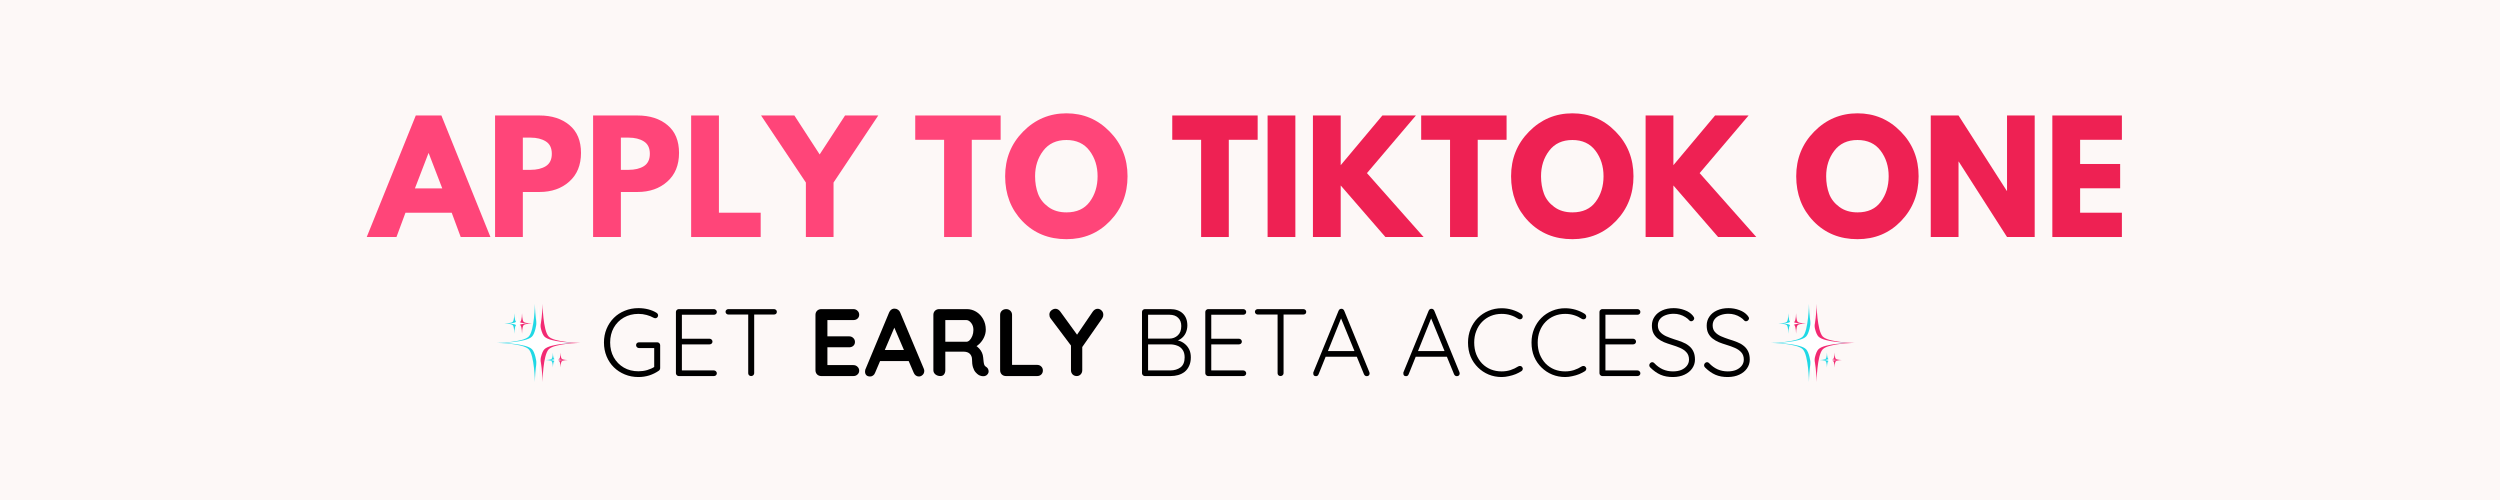 <svg xmlns="http://www.w3.org/2000/svg" xmlns:xlink="http://www.w3.org/1999/xlink" width="480" zoomAndPan="magnify" viewBox="0 0 360 72" height="96" preserveAspectRatio="xMidYMid meet" version="1.0"><defs><g/><clipPath id="3235c0e3bb"><path d="M 72 43.754 L 83.574 43.754 L 83.574 55.004 L 72 55.004 Z M 72 43.754 " clip-rule="nonzero"/></clipPath><clipPath id="48585e969b"><path d="M 71.574 43.754 L 83 43.754 L 83 55.004 L 71.574 55.004 Z M 71.574 43.754 " clip-rule="nonzero"/></clipPath><clipPath id="959c501589"><path d="M 72 43.754 L 83 43.754 L 83 55.004 L 72 55.004 Z M 72 43.754 " clip-rule="nonzero"/></clipPath><clipPath id="4b140c9763"><path d="M 256 43.754 L 267.039 43.754 L 267.039 55.004 L 256 55.004 Z M 256 43.754 " clip-rule="nonzero"/></clipPath><clipPath id="283b36be4f"><path d="M 255.039 43.754 L 266 43.754 L 266 55.004 L 255.039 55.004 Z M 255.039 43.754 " clip-rule="nonzero"/></clipPath><clipPath id="5bde054ee3"><path d="M 255.039 43.754 L 267 43.754 L 267 55.004 L 255.039 55.004 Z M 255.039 43.754 " clip-rule="nonzero"/></clipPath></defs><rect x="-36" width="432" fill="#ffffff" y="-7.2" height="86.4" fill-opacity="1"/><rect x="-36" width="432" fill="#fdf8f7" y="-7.2" height="86.4" fill-opacity="1"/><g clip-path="url(#3235c0e3bb)"><path fill="#f22a72" d="M 78.125 43.754 C 78.125 43.754 78.066 47.605 77.238 48.461 C 76.41 49.32 72.68 49.379 72.68 49.379 C 72.68 49.379 76.41 49.438 77.238 50.297 C 78.066 51.152 78.125 55.004 78.125 55.004 C 78.125 55.004 78.184 51.152 79.016 50.297 C 79.844 49.438 83.57 49.379 83.57 49.379 C 83.57 49.379 79.844 49.32 79.016 48.461 C 78.184 47.605 78.125 43.754 78.125 43.754 Z M 78.125 43.754 " fill-opacity="1" fill-rule="nonzero"/></g><path fill="#f22a72" d="M 75.172 45.109 C 75.172 45.109 75.156 46.117 74.938 46.34 C 74.719 46.566 73.742 46.582 73.742 46.582 C 73.742 46.582 74.719 46.598 74.938 46.824 C 75.156 47.047 75.172 48.055 75.172 48.055 C 75.172 48.055 75.184 47.047 75.402 46.824 C 75.621 46.598 76.598 46.582 76.598 46.582 C 76.598 46.582 75.621 46.566 75.402 46.34 C 75.184 46.117 75.172 45.109 75.172 45.109 Z M 75.172 45.109 " fill-opacity="1" fill-rule="nonzero"/><path fill="#f22a72" d="M 80.719 50.777 C 80.719 50.777 80.703 51.5 80.543 51.664 C 80.383 51.832 79.684 51.848 79.684 51.848 C 79.684 51.848 80.383 51.859 80.543 52.027 C 80.703 52.191 80.719 52.914 80.719 52.914 C 80.719 52.914 80.734 52.191 80.895 52.027 C 81.055 51.859 81.75 51.848 81.75 51.848 C 81.75 51.848 81.055 51.832 80.895 51.664 C 80.734 51.516 80.719 50.777 80.719 50.777 Z M 80.719 50.777 " fill-opacity="1" fill-rule="nonzero"/><g clip-path="url(#48585e969b)"><path fill="#20d8e5" d="M 77.023 43.754 C 77.023 43.754 76.965 47.605 76.137 48.461 C 75.309 49.32 71.578 49.379 71.578 49.379 C 71.578 49.379 75.309 49.438 76.137 50.297 C 76.965 51.152 77.023 55.004 77.023 55.004 C 77.023 55.004 77.082 51.152 77.914 50.297 C 78.742 49.438 82.469 49.379 82.469 49.379 C 82.469 49.379 78.742 49.32 77.914 48.461 C 77.082 47.605 77.023 43.754 77.023 43.754 Z M 77.023 43.754 " fill-opacity="1" fill-rule="nonzero"/></g><path fill="#20d8e5" d="M 74.07 45.109 C 74.07 45.109 74.055 46.117 73.836 46.34 C 73.617 46.566 72.641 46.582 72.641 46.582 C 72.641 46.582 73.617 46.598 73.836 46.824 C 74.055 47.047 74.07 48.055 74.07 48.055 C 74.07 48.055 74.082 47.047 74.301 46.824 C 74.52 46.598 75.496 46.582 75.496 46.582 C 75.496 46.582 74.52 46.566 74.301 46.34 C 74.082 46.117 74.07 45.109 74.07 45.109 Z M 74.07 45.109 " fill-opacity="1" fill-rule="nonzero"/><path fill="#20d8e5" d="M 79.617 50.777 C 79.617 50.777 79.602 51.5 79.441 51.664 C 79.281 51.832 78.582 51.848 78.582 51.848 C 78.582 51.848 79.281 51.859 79.441 52.027 C 79.602 52.191 79.617 52.914 79.617 52.914 C 79.617 52.914 79.629 52.191 79.789 52.027 C 79.949 51.859 80.648 51.848 80.648 51.848 C 80.648 51.848 79.949 51.832 79.789 51.664 C 79.629 51.516 79.617 50.777 79.617 50.777 Z M 79.617 50.777 " fill-opacity="1" fill-rule="nonzero"/><g clip-path="url(#959c501589)"><path fill="#ffffff" d="M 77.504 43.754 C 77.504 43.754 77.445 47.605 76.613 48.461 C 75.785 49.32 72.059 49.379 72.059 49.379 C 72.059 49.379 75.785 49.438 76.613 50.297 C 77.445 51.152 77.504 55.004 77.504 55.004 C 77.504 55.004 77.562 51.152 78.391 50.297 C 79.223 49.438 82.949 49.379 82.949 49.379 C 82.949 49.379 79.223 49.32 78.391 48.461 C 77.562 47.605 77.504 43.754 77.504 43.754 Z M 77.504 43.754 " fill-opacity="1" fill-rule="nonzero"/></g><path fill="#ffffff" d="M 74.547 45.109 C 74.547 45.109 74.531 46.117 74.316 46.34 C 74.098 46.566 73.121 46.582 73.121 46.582 C 73.121 46.582 74.098 46.598 74.316 46.824 C 74.531 47.047 74.547 48.055 74.547 48.055 C 74.547 48.055 74.562 47.047 74.781 46.824 C 75 46.598 75.973 46.582 75.973 46.582 C 75.973 46.582 75 46.566 74.781 46.34 C 74.562 46.117 74.547 45.109 74.547 45.109 Z M 74.547 45.109 " fill-opacity="1" fill-rule="nonzero"/><path fill="#ffffff" d="M 80.094 50.777 C 80.094 50.777 80.078 51.5 79.918 51.664 C 79.758 51.832 79.062 51.848 79.062 51.848 C 79.062 51.848 79.758 51.859 79.918 52.027 C 80.078 52.191 80.094 52.914 80.094 52.914 C 80.094 52.914 80.109 52.191 80.27 52.027 C 80.43 51.859 81.129 51.848 81.129 51.848 C 81.129 51.848 80.43 51.832 80.27 51.664 C 80.109 51.516 80.094 50.777 80.094 50.777 Z M 80.094 50.777 " fill-opacity="1" fill-rule="nonzero"/><g fill="#ff4579" fill-opacity="1"><g transform="translate(53.404, 34.13)"><g><path d="M 10.156 -17.5 L 17.219 0 L 12.938 0 L 11.641 -3.5 L 4.984 -3.5 L 3.688 0 L -0.594 0 L 6.469 -17.5 Z M 10.281 -7 L 8.328 -12.078 L 8.297 -12.078 L 6.344 -7 Z M 10.281 -7 "/></g></g></g><g fill="#ff4579" fill-opacity="1"><g transform="translate(70.023, 34.13)"><g><path d="M 1.266 -17.5 L 7.656 -17.5 C 9.438 -17.5 10.879 -17.035 11.984 -16.109 C 13.086 -15.191 13.641 -13.859 13.641 -12.109 C 13.641 -10.359 13.078 -8.984 11.953 -7.984 C 10.836 -6.984 9.406 -6.484 7.656 -6.484 L 5.266 -6.484 L 5.266 0 L 1.266 0 Z M 5.266 -9.672 L 6.375 -9.672 C 7.27 -9.672 8.004 -9.848 8.578 -10.203 C 9.148 -10.566 9.438 -11.16 9.438 -11.984 C 9.438 -12.816 9.148 -13.41 8.578 -13.766 C 8.004 -14.129 7.27 -14.312 6.375 -14.312 L 5.266 -14.312 Z M 5.266 -9.672 "/></g></g></g><g fill="#ff4579" fill-opacity="1"><g transform="translate(84.14, 34.13)"><g><path d="M 1.266 -17.5 L 7.656 -17.5 C 9.438 -17.5 10.879 -17.035 11.984 -16.109 C 13.086 -15.191 13.641 -13.859 13.641 -12.109 C 13.641 -10.359 13.078 -8.984 11.953 -7.984 C 10.836 -6.984 9.406 -6.484 7.656 -6.484 L 5.266 -6.484 L 5.266 0 L 1.266 0 Z M 5.266 -9.672 L 6.375 -9.672 C 7.27 -9.672 8.004 -9.848 8.578 -10.203 C 9.148 -10.566 9.438 -11.16 9.438 -11.984 C 9.438 -12.816 9.148 -13.41 8.578 -13.766 C 8.004 -14.129 7.27 -14.312 6.375 -14.312 L 5.266 -14.312 Z M 5.266 -9.672 "/></g></g></g><g fill="#ff4579" fill-opacity="1"><g transform="translate(98.258, 34.13)"><g><path d="M 5.266 -17.5 L 5.266 -3.5 L 11.281 -3.5 L 11.281 0 L 1.266 0 L 1.266 -17.5 Z M 5.266 -17.5 "/></g></g></g><g fill="#ff4579" fill-opacity="1"><g transform="translate(110.234, 34.13)"><g><path d="M -0.641 -17.5 L 4.156 -17.5 L 7.797 -11.891 L 11.453 -17.5 L 16.234 -17.5 L 9.797 -7.844 L 9.797 0 L 5.812 0 L 5.812 -7.844 Z M -0.641 -17.5 "/></g></g></g><g fill="#ff4579" fill-opacity="1"><g transform="translate(125.836, 34.13)"><g/></g></g><g fill="#ff4579" fill-opacity="1"><g transform="translate(131.623, 34.13)"><g><path d="M 0.172 -14 L 0.172 -17.5 L 12.469 -17.5 L 12.469 -14 L 8.312 -14 L 8.312 0 L 4.328 0 L 4.328 -14 Z M 0.172 -14 "/></g></g></g><g fill="#ff4579" fill-opacity="1"><g transform="translate(144.256, 34.13)"><g><path d="M 0.484 -8.75 C 0.484 -11.281 1.344 -13.422 3.062 -15.172 C 4.789 -16.93 6.875 -17.812 9.312 -17.812 C 11.75 -17.812 13.82 -16.938 15.531 -15.188 C 17.25 -13.445 18.109 -11.301 18.109 -8.75 C 18.109 -6.195 17.266 -4.047 15.578 -2.297 C 13.898 -0.555 11.812 0.312 9.312 0.312 C 6.75 0.312 4.633 -0.551 2.969 -2.281 C 1.312 -4.008 0.484 -6.164 0.484 -8.75 Z M 4.797 -8.75 C 4.797 -7.832 4.938 -6.992 5.219 -6.234 C 5.5 -5.484 5.992 -4.848 6.703 -4.328 C 7.41 -3.805 8.281 -3.547 9.312 -3.547 C 10.789 -3.547 11.906 -4.051 12.656 -5.062 C 13.414 -6.082 13.797 -7.312 13.797 -8.75 C 13.797 -10.176 13.41 -11.398 12.641 -12.422 C 11.867 -13.453 10.758 -13.969 9.312 -13.969 C 7.863 -13.969 6.75 -13.453 5.969 -12.422 C 5.188 -11.398 4.797 -10.176 4.797 -8.75 Z M 4.797 -8.75 "/></g></g></g><g fill="#ff4579" fill-opacity="1"><g transform="translate(162.846, 34.13)"><g/></g></g><g fill="#ee2153" fill-opacity="1"><g transform="translate(168.634, 34.13)"><g><path d="M 0.172 -14 L 0.172 -17.5 L 12.469 -17.5 L 12.469 -14 L 8.312 -14 L 8.312 0 L 4.328 0 L 4.328 -14 Z M 0.172 -14 "/></g></g></g><g fill="#ee2153" fill-opacity="1"><g transform="translate(181.267, 34.13)"><g><path d="M 5.266 -17.5 L 5.266 0 L 1.266 0 L 1.266 -17.5 Z M 5.266 -17.5 "/></g></g></g><g fill="#ee2153" fill-opacity="1"><g transform="translate(187.796, 34.13)"><g><path d="M 17.203 0 L 11.703 0 L 5.266 -7.422 L 5.266 0 L 1.266 0 L 1.266 -17.5 L 5.266 -17.5 L 5.266 -10.344 L 11.266 -17.5 L 16.094 -17.5 L 9.047 -9.203 Z M 17.203 0 "/></g></g></g><g fill="#ee2153" fill-opacity="1"><g transform="translate(204.478, 34.13)"><g><path d="M 0.172 -14 L 0.172 -17.5 L 12.469 -17.5 L 12.469 -14 L 8.312 -14 L 8.312 0 L 4.328 0 L 4.328 -14 Z M 0.172 -14 "/></g></g></g><g fill="#ee2153" fill-opacity="1"><g transform="translate(217.112, 34.13)"><g><path d="M 0.484 -8.75 C 0.484 -11.281 1.344 -13.422 3.062 -15.172 C 4.789 -16.93 6.875 -17.812 9.312 -17.812 C 11.75 -17.812 13.82 -16.938 15.531 -15.188 C 17.25 -13.445 18.109 -11.301 18.109 -8.75 C 18.109 -6.195 17.266 -4.047 15.578 -2.297 C 13.898 -0.555 11.812 0.312 9.312 0.312 C 6.75 0.312 4.633 -0.551 2.969 -2.281 C 1.312 -4.008 0.484 -6.164 0.484 -8.75 Z M 4.797 -8.75 C 4.797 -7.832 4.938 -6.992 5.219 -6.234 C 5.5 -5.484 5.992 -4.848 6.703 -4.328 C 7.41 -3.805 8.281 -3.547 9.312 -3.547 C 10.789 -3.547 11.906 -4.051 12.656 -5.062 C 13.414 -6.082 13.797 -7.312 13.797 -8.75 C 13.797 -10.176 13.41 -11.398 12.641 -12.422 C 11.867 -13.453 10.758 -13.969 9.312 -13.969 C 7.863 -13.969 6.75 -13.453 5.969 -12.422 C 5.188 -11.398 4.797 -10.176 4.797 -8.75 Z M 4.797 -8.75 "/></g></g></g><g fill="#ee2153" fill-opacity="1"><g transform="translate(235.702, 34.13)"><g><path d="M 17.203 0 L 11.703 0 L 5.266 -7.422 L 5.266 0 L 1.266 0 L 1.266 -17.5 L 5.266 -17.5 L 5.266 -10.344 L 11.266 -17.5 L 16.094 -17.5 L 9.047 -9.203 Z M 17.203 0 "/></g></g></g><g fill="#ee2153" fill-opacity="1"><g transform="translate(252.385, 34.13)"><g/></g></g><g fill="#ee2153" fill-opacity="1"><g transform="translate(258.171, 34.13)"><g><path d="M 0.484 -8.75 C 0.484 -11.281 1.344 -13.422 3.062 -15.172 C 4.789 -16.93 6.875 -17.812 9.312 -17.812 C 11.75 -17.812 13.82 -16.938 15.531 -15.188 C 17.25 -13.445 18.109 -11.301 18.109 -8.75 C 18.109 -6.195 17.266 -4.047 15.578 -2.297 C 13.898 -0.555 11.812 0.312 9.312 0.312 C 6.75 0.312 4.633 -0.551 2.969 -2.281 C 1.312 -4.008 0.484 -6.164 0.484 -8.75 Z M 4.797 -8.75 C 4.797 -7.832 4.938 -6.992 5.219 -6.234 C 5.5 -5.484 5.992 -4.848 6.703 -4.328 C 7.41 -3.805 8.281 -3.547 9.312 -3.547 C 10.789 -3.547 11.906 -4.051 12.656 -5.062 C 13.414 -6.082 13.797 -7.312 13.797 -8.75 C 13.797 -10.176 13.41 -11.398 12.641 -12.422 C 11.867 -13.453 10.758 -13.969 9.312 -13.969 C 7.863 -13.969 6.75 -13.453 5.969 -12.422 C 5.188 -11.398 4.797 -10.176 4.797 -8.75 Z M 4.797 -8.75 "/></g></g></g><g fill="#ee2153" fill-opacity="1"><g transform="translate(276.762, 34.13)"><g><path d="M 5.266 -10.859 L 5.266 0 L 1.266 0 L 1.266 -17.5 L 5.266 -17.5 L 12.219 -6.641 L 12.25 -6.641 L 12.25 -17.5 L 16.234 -17.5 L 16.234 0 L 12.25 0 L 5.297 -10.859 Z M 5.266 -10.859 "/></g></g></g><g fill="#ee2153" fill-opacity="1"><g transform="translate(294.271, 34.13)"><g><path d="M 11.281 -17.5 L 11.281 -14 L 5.266 -14 L 5.266 -10.516 L 11.031 -10.516 L 11.031 -7.016 L 5.266 -7.016 L 5.266 -3.5 L 11.281 -3.5 L 11.281 0 L 1.266 0 L 1.266 -17.5 Z M 11.281 -17.5 "/></g></g></g><g fill="#000000" fill-opacity="1"><g transform="translate(86.314, 54.152)"><g><path d="M 5.625 0.141 C 4.914 0.141 4.258 0.016 3.656 -0.234 C 3.051 -0.484 2.523 -0.828 2.078 -1.266 C 1.629 -1.711 1.281 -2.238 1.031 -2.844 C 0.781 -3.457 0.656 -4.117 0.656 -4.828 C 0.656 -5.535 0.781 -6.191 1.031 -6.797 C 1.281 -7.398 1.629 -7.926 2.078 -8.375 C 2.523 -8.82 3.051 -9.164 3.656 -9.406 C 4.258 -9.656 4.914 -9.781 5.625 -9.781 C 6.113 -9.781 6.582 -9.723 7.031 -9.609 C 7.488 -9.492 7.895 -9.32 8.25 -9.094 C 8.312 -9.051 8.359 -9 8.391 -8.938 C 8.43 -8.875 8.453 -8.812 8.453 -8.75 C 8.453 -8.625 8.41 -8.52 8.328 -8.438 C 8.242 -8.363 8.156 -8.328 8.062 -8.328 C 8.02 -8.328 7.977 -8.332 7.938 -8.344 C 7.895 -8.352 7.852 -8.367 7.812 -8.391 C 7.5 -8.566 7.16 -8.703 6.797 -8.797 C 6.43 -8.898 6.039 -8.953 5.625 -8.953 C 4.832 -8.953 4.129 -8.773 3.516 -8.422 C 2.898 -8.066 2.414 -7.578 2.062 -6.953 C 1.719 -6.328 1.547 -5.617 1.547 -4.828 C 1.547 -4.035 1.719 -3.328 2.062 -2.703 C 2.414 -2.078 2.898 -1.582 3.516 -1.219 C 4.129 -0.863 4.832 -0.688 5.625 -0.688 C 6.039 -0.688 6.457 -0.742 6.875 -0.859 C 7.289 -0.984 7.648 -1.145 7.953 -1.344 L 7.891 -1.062 L 7.891 -4.234 L 8.094 -4.031 L 5.703 -4.031 C 5.586 -4.031 5.488 -4.07 5.406 -4.156 C 5.32 -4.238 5.281 -4.336 5.281 -4.453 C 5.281 -4.578 5.32 -4.676 5.406 -4.75 C 5.488 -4.82 5.586 -4.859 5.703 -4.859 L 8.344 -4.859 C 8.457 -4.859 8.551 -4.816 8.625 -4.734 C 8.707 -4.66 8.75 -4.566 8.75 -4.453 L 8.75 -1.125 C 8.75 -1.051 8.727 -0.984 8.688 -0.922 C 8.656 -0.859 8.609 -0.805 8.547 -0.766 C 8.141 -0.484 7.688 -0.258 7.188 -0.094 C 6.688 0.062 6.164 0.141 5.625 0.141 Z M 5.625 0.141 "/></g></g></g><g fill="#000000" fill-opacity="1"><g transform="translate(96.036, 54.152)"><g><path d="M 1.703 -9.641 L 6.766 -9.641 C 6.879 -9.641 6.977 -9.598 7.062 -9.516 C 7.145 -9.441 7.188 -9.348 7.188 -9.234 C 7.188 -9.109 7.145 -9.008 7.062 -8.938 C 6.977 -8.863 6.879 -8.828 6.766 -8.828 L 2.031 -8.828 L 2.156 -9.062 L 2.156 -5.203 L 2.016 -5.375 L 6.141 -5.375 C 6.254 -5.375 6.352 -5.332 6.438 -5.25 C 6.52 -5.164 6.562 -5.07 6.562 -4.969 C 6.562 -4.844 6.52 -4.742 6.438 -4.672 C 6.352 -4.598 6.254 -4.562 6.141 -4.562 L 2.047 -4.562 L 2.156 -4.703 L 2.156 -0.734 L 2.094 -0.812 L 6.766 -0.812 C 6.879 -0.812 6.977 -0.77 7.062 -0.688 C 7.145 -0.602 7.188 -0.508 7.188 -0.406 C 7.188 -0.281 7.145 -0.18 7.062 -0.109 C 6.977 -0.035 6.879 0 6.766 0 L 1.703 0 C 1.598 0 1.504 -0.039 1.422 -0.125 C 1.336 -0.207 1.297 -0.301 1.297 -0.406 L 1.297 -9.234 C 1.297 -9.348 1.336 -9.441 1.422 -9.516 C 1.504 -9.598 1.598 -9.641 1.703 -9.641 Z M 1.703 -9.641 "/></g></g></g><g fill="#000000" fill-opacity="1"><g transform="translate(104.009, 54.152)"><g><path d="M 4.156 0 C 4.031 0 3.926 -0.039 3.844 -0.125 C 3.77 -0.207 3.734 -0.301 3.734 -0.406 L 3.734 -9.188 L 4.594 -9.188 L 4.594 -0.406 C 4.594 -0.301 4.551 -0.207 4.469 -0.125 C 4.383 -0.039 4.281 0 4.156 0 Z M 0.875 -8.859 C 0.77 -8.859 0.676 -8.895 0.594 -8.969 C 0.508 -9.039 0.469 -9.141 0.469 -9.266 C 0.469 -9.367 0.508 -9.457 0.594 -9.531 C 0.676 -9.602 0.77 -9.641 0.875 -9.641 L 7.438 -9.641 C 7.551 -9.641 7.648 -9.602 7.734 -9.531 C 7.816 -9.457 7.859 -9.363 7.859 -9.25 C 7.859 -9.125 7.816 -9.023 7.734 -8.953 C 7.648 -8.891 7.551 -8.859 7.438 -8.859 Z M 0.875 -8.859 "/></g></g></g><g fill="#000000" fill-opacity="1"><g transform="translate(112.477, 54.152)"><g/></g></g><g fill="#000000" fill-opacity="1"><g transform="translate(116.396, 54.152)"><g><path d="M 1.875 -9.641 L 6.484 -9.641 C 6.723 -9.641 6.922 -9.562 7.078 -9.406 C 7.242 -9.258 7.328 -9.066 7.328 -8.828 C 7.328 -8.598 7.242 -8.41 7.078 -8.266 C 6.922 -8.129 6.723 -8.062 6.484 -8.062 L 2.625 -8.062 L 2.75 -8.297 L 2.75 -5.609 L 2.641 -5.719 L 5.875 -5.719 C 6.113 -5.719 6.312 -5.641 6.469 -5.484 C 6.633 -5.336 6.719 -5.145 6.719 -4.906 C 6.719 -4.676 6.633 -4.488 6.469 -4.344 C 6.312 -4.207 6.113 -4.141 5.875 -4.141 L 2.688 -4.141 L 2.75 -4.25 L 2.75 -1.453 L 2.641 -1.578 L 6.484 -1.578 C 6.723 -1.578 6.922 -1.5 7.078 -1.344 C 7.242 -1.188 7.328 -1 7.328 -0.781 C 7.328 -0.551 7.242 -0.363 7.078 -0.219 C 6.922 -0.07 6.723 0 6.484 0 L 1.875 0 C 1.633 0 1.43 -0.078 1.266 -0.234 C 1.109 -0.398 1.031 -0.602 1.031 -0.844 L 1.031 -8.812 C 1.031 -9.051 1.109 -9.25 1.266 -9.406 C 1.43 -9.562 1.633 -9.641 1.875 -9.641 Z M 1.875 -9.641 "/></g></g></g><g fill="#000000" fill-opacity="1"><g transform="translate(124.424, 54.152)"><g><path d="M 4.578 -7.484 L 1.594 -0.484 C 1.531 -0.305 1.43 -0.172 1.297 -0.078 C 1.172 0.016 1.031 0.062 0.875 0.062 C 0.625 0.062 0.438 -0.004 0.312 -0.141 C 0.195 -0.273 0.141 -0.441 0.141 -0.641 C 0.141 -0.723 0.148 -0.812 0.172 -0.906 L 3.609 -9.156 C 3.68 -9.332 3.789 -9.473 3.938 -9.578 C 4.094 -9.68 4.258 -9.723 4.438 -9.703 C 4.602 -9.703 4.754 -9.648 4.891 -9.547 C 5.035 -9.453 5.141 -9.32 5.203 -9.156 L 8.594 -1.078 C 8.645 -0.953 8.672 -0.844 8.672 -0.75 C 8.672 -0.5 8.586 -0.301 8.422 -0.156 C 8.266 -0.008 8.086 0.062 7.891 0.062 C 7.734 0.062 7.586 0.016 7.453 -0.078 C 7.316 -0.18 7.211 -0.32 7.141 -0.5 L 4.172 -7.406 Z M 2.031 -2.156 L 2.781 -3.75 L 6.5 -3.75 L 6.766 -2.156 Z M 2.031 -2.156 "/></g></g></g><g fill="#000000" fill-opacity="1"><g transform="translate(133.375, 54.152)"><g><path d="M 2.031 0 C 1.77 0 1.535 -0.078 1.328 -0.234 C 1.129 -0.398 1.031 -0.602 1.031 -0.844 L 1.031 -8.812 C 1.031 -9.051 1.109 -9.25 1.266 -9.406 C 1.43 -9.562 1.633 -9.641 1.875 -9.641 L 5.844 -9.641 C 6.32 -9.641 6.77 -9.516 7.188 -9.266 C 7.602 -9.016 7.938 -8.664 8.188 -8.219 C 8.445 -7.77 8.578 -7.258 8.578 -6.688 C 8.578 -6.332 8.504 -5.988 8.359 -5.656 C 8.223 -5.332 8.031 -5.035 7.781 -4.766 C 7.539 -4.504 7.27 -4.297 6.969 -4.141 L 6.984 -4.469 C 7.242 -4.332 7.457 -4.164 7.625 -3.969 C 7.801 -3.781 7.938 -3.578 8.031 -3.359 C 8.125 -3.148 8.18 -2.922 8.203 -2.672 C 8.234 -2.441 8.254 -2.238 8.266 -2.062 C 8.285 -1.895 8.316 -1.75 8.359 -1.625 C 8.398 -1.508 8.477 -1.414 8.594 -1.344 C 8.801 -1.227 8.926 -1.055 8.969 -0.828 C 9.02 -0.609 8.969 -0.41 8.812 -0.234 C 8.719 -0.117 8.594 -0.039 8.438 0 C 8.281 0.031 8.125 0.031 7.969 0 C 7.812 -0.039 7.68 -0.086 7.578 -0.141 C 7.422 -0.234 7.266 -0.367 7.109 -0.547 C 6.953 -0.723 6.828 -0.961 6.734 -1.266 C 6.641 -1.566 6.594 -1.957 6.594 -2.438 C 6.594 -2.594 6.562 -2.738 6.5 -2.875 C 6.445 -3.008 6.367 -3.125 6.266 -3.219 C 6.172 -3.312 6.047 -3.383 5.891 -3.438 C 5.734 -3.488 5.547 -3.516 5.328 -3.516 L 2.547 -3.516 L 2.75 -3.828 L 2.75 -0.844 C 2.75 -0.602 2.688 -0.398 2.562 -0.234 C 2.438 -0.078 2.258 0 2.031 0 Z M 2.562 -4.938 L 5.781 -4.938 C 5.938 -4.938 6.094 -5.008 6.25 -5.156 C 6.406 -5.312 6.535 -5.52 6.641 -5.781 C 6.742 -6.039 6.797 -6.328 6.797 -6.641 C 6.797 -7.047 6.688 -7.383 6.469 -7.656 C 6.25 -7.926 6.02 -8.062 5.781 -8.062 L 2.594 -8.062 L 2.75 -8.5 L 2.75 -4.609 Z M 2.562 -4.938 "/></g></g></g><g fill="#000000" fill-opacity="1"><g transform="translate(142.986, 54.152)"><g><path d="M 6.359 -1.609 C 6.598 -1.609 6.797 -1.531 6.953 -1.375 C 7.109 -1.227 7.188 -1.035 7.188 -0.797 C 7.188 -0.566 7.109 -0.375 6.953 -0.219 C 6.797 -0.07 6.598 0 6.359 0 L 1.875 0 C 1.633 0 1.43 -0.078 1.266 -0.234 C 1.109 -0.398 1.031 -0.602 1.031 -0.844 L 1.031 -8.812 C 1.031 -9.051 1.113 -9.25 1.281 -9.406 C 1.445 -9.562 1.66 -9.641 1.922 -9.641 C 2.141 -9.641 2.332 -9.562 2.5 -9.406 C 2.664 -9.25 2.75 -9.051 2.75 -8.812 L 2.75 -1.375 L 2.453 -1.609 Z M 6.359 -1.609 "/></g></g></g><g fill="#000000" fill-opacity="1"><g transform="translate(150.876, 54.152)"><g><path d="M 7.188 -9.688 C 7.395 -9.688 7.582 -9.602 7.75 -9.438 C 7.914 -9.281 8 -9.078 8 -8.828 C 8 -8.742 7.988 -8.66 7.969 -8.578 C 7.945 -8.492 7.91 -8.41 7.859 -8.328 L 4.734 -3.844 L 4.969 -4.797 L 4.969 -0.844 C 4.969 -0.602 4.891 -0.398 4.734 -0.234 C 4.578 -0.078 4.391 0 4.172 0 C 3.941 0 3.742 -0.078 3.578 -0.234 C 3.422 -0.398 3.344 -0.602 3.344 -0.844 L 3.344 -4.688 L 3.453 -4.25 L 0.484 -8.203 C 0.391 -8.316 0.32 -8.426 0.281 -8.531 C 0.25 -8.645 0.234 -8.75 0.234 -8.844 C 0.234 -9.094 0.328 -9.297 0.516 -9.453 C 0.711 -9.609 0.91 -9.688 1.109 -9.688 C 1.367 -9.688 1.598 -9.555 1.797 -9.297 L 4.438 -5.656 L 4.047 -5.703 L 6.484 -9.281 C 6.68 -9.551 6.914 -9.688 7.188 -9.688 Z M 7.188 -9.688 "/></g></g></g><g fill="#000000" fill-opacity="1"><g transform="translate(159.24, 54.152)"><g/></g></g><g fill="#000000" fill-opacity="1"><g transform="translate(163.151, 54.152)"><g><path d="M 5.359 -9.641 C 6.129 -9.641 6.734 -9.43 7.172 -9.016 C 7.609 -8.598 7.828 -8.02 7.828 -7.281 C 7.828 -6.895 7.742 -6.523 7.578 -6.172 C 7.41 -5.828 7.164 -5.547 6.844 -5.328 C 6.52 -5.109 6.125 -4.988 5.656 -4.969 L 5.594 -5.234 C 5.938 -5.234 6.27 -5.188 6.594 -5.094 C 6.914 -5 7.207 -4.844 7.469 -4.625 C 7.727 -4.414 7.938 -4.148 8.094 -3.828 C 8.25 -3.516 8.328 -3.133 8.328 -2.688 C 8.328 -2.207 8.242 -1.797 8.078 -1.453 C 7.922 -1.109 7.707 -0.828 7.438 -0.609 C 7.164 -0.398 6.852 -0.242 6.5 -0.141 C 6.156 -0.047 5.797 0 5.422 0 L 1.703 0 C 1.598 0 1.504 -0.039 1.422 -0.125 C 1.336 -0.207 1.297 -0.301 1.297 -0.406 L 1.297 -9.234 C 1.297 -9.348 1.336 -9.441 1.422 -9.516 C 1.504 -9.598 1.598 -9.641 1.703 -9.641 Z M 5.25 -8.828 L 2.016 -8.828 L 2.172 -9.078 L 2.172 -5.188 L 2.031 -5.391 L 5.25 -5.391 C 5.727 -5.398 6.129 -5.555 6.453 -5.859 C 6.785 -6.16 6.953 -6.609 6.953 -7.203 C 6.953 -7.711 6.801 -8.109 6.5 -8.391 C 6.207 -8.68 5.789 -8.828 5.25 -8.828 Z M 5.344 -4.562 L 2.109 -4.562 L 2.172 -4.641 L 2.172 -0.688 L 2.094 -0.812 L 5.375 -0.812 C 5.957 -0.812 6.445 -0.957 6.844 -1.25 C 7.238 -1.551 7.438 -2.031 7.438 -2.688 C 7.438 -3.145 7.336 -3.508 7.141 -3.781 C 6.953 -4.062 6.695 -4.258 6.375 -4.375 C 6.051 -4.5 5.707 -4.562 5.344 -4.562 Z M 5.344 -4.562 "/></g></g></g><g fill="#000000" fill-opacity="1"><g transform="translate(172.266, 54.152)"><g><path d="M 1.703 -9.641 L 6.766 -9.641 C 6.879 -9.641 6.977 -9.598 7.062 -9.516 C 7.145 -9.441 7.188 -9.348 7.188 -9.234 C 7.188 -9.109 7.145 -9.008 7.062 -8.938 C 6.977 -8.863 6.879 -8.828 6.766 -8.828 L 2.031 -8.828 L 2.156 -9.062 L 2.156 -5.203 L 2.016 -5.375 L 6.141 -5.375 C 6.254 -5.375 6.352 -5.332 6.438 -5.25 C 6.52 -5.164 6.562 -5.07 6.562 -4.969 C 6.562 -4.844 6.52 -4.742 6.438 -4.672 C 6.352 -4.598 6.254 -4.562 6.141 -4.562 L 2.047 -4.562 L 2.156 -4.703 L 2.156 -0.734 L 2.094 -0.812 L 6.766 -0.812 C 6.879 -0.812 6.977 -0.77 7.062 -0.688 C 7.145 -0.602 7.188 -0.508 7.188 -0.406 C 7.188 -0.281 7.145 -0.18 7.062 -0.109 C 6.977 -0.035 6.879 0 6.766 0 L 1.703 0 C 1.598 0 1.504 -0.039 1.422 -0.125 C 1.336 -0.207 1.297 -0.301 1.297 -0.406 L 1.297 -9.234 C 1.297 -9.348 1.336 -9.441 1.422 -9.516 C 1.504 -9.598 1.598 -9.641 1.703 -9.641 Z M 1.703 -9.641 "/></g></g></g><g fill="#000000" fill-opacity="1"><g transform="translate(180.239, 54.152)"><g><path d="M 4.156 0 C 4.031 0 3.926 -0.039 3.844 -0.125 C 3.77 -0.207 3.734 -0.301 3.734 -0.406 L 3.734 -9.188 L 4.594 -9.188 L 4.594 -0.406 C 4.594 -0.301 4.551 -0.207 4.469 -0.125 C 4.383 -0.039 4.281 0 4.156 0 Z M 0.875 -8.859 C 0.77 -8.859 0.676 -8.895 0.594 -8.969 C 0.508 -9.039 0.469 -9.141 0.469 -9.266 C 0.469 -9.367 0.508 -9.457 0.594 -9.531 C 0.676 -9.602 0.77 -9.641 0.875 -9.641 L 7.438 -9.641 C 7.551 -9.641 7.648 -9.602 7.734 -9.531 C 7.816 -9.457 7.859 -9.363 7.859 -9.25 C 7.859 -9.125 7.816 -9.023 7.734 -8.953 C 7.648 -8.891 7.551 -8.859 7.438 -8.859 Z M 0.875 -8.859 "/></g></g></g><g fill="#000000" fill-opacity="1"><g transform="translate(188.708, 54.152)"><g><path d="M 4.516 -8.578 L 1.172 -0.266 C 1.129 -0.172 1.078 -0.098 1.016 -0.047 C 0.953 -0.004 0.879 0.016 0.797 0.016 C 0.672 0.016 0.57 -0.016 0.5 -0.078 C 0.438 -0.148 0.406 -0.238 0.406 -0.344 C 0.395 -0.383 0.395 -0.441 0.406 -0.516 L 4.047 -9.406 C 4.098 -9.508 4.156 -9.582 4.219 -9.625 C 4.289 -9.664 4.375 -9.688 4.469 -9.688 C 4.562 -9.688 4.641 -9.66 4.703 -9.609 C 4.773 -9.555 4.828 -9.488 4.859 -9.406 L 8.484 -0.547 C 8.504 -0.492 8.516 -0.441 8.516 -0.391 C 8.516 -0.254 8.473 -0.148 8.391 -0.078 C 8.305 -0.016 8.211 0.016 8.109 0.016 C 8.016 0.016 7.93 -0.008 7.859 -0.062 C 7.797 -0.113 7.742 -0.18 7.703 -0.266 L 4.266 -8.641 Z M 1.969 -2.781 L 2.312 -3.594 L 6.594 -3.594 L 6.75 -2.781 Z M 1.969 -2.781 "/></g></g></g><g fill="#000000" fill-opacity="1"><g transform="translate(197.768, 54.152)"><g/></g></g><g fill="#000000" fill-opacity="1"><g transform="translate(201.679, 54.152)"><g><path d="M 4.516 -8.578 L 1.172 -0.266 C 1.129 -0.172 1.078 -0.098 1.016 -0.047 C 0.953 -0.004 0.879 0.016 0.797 0.016 C 0.672 0.016 0.57 -0.016 0.5 -0.078 C 0.438 -0.148 0.406 -0.238 0.406 -0.344 C 0.395 -0.383 0.395 -0.441 0.406 -0.516 L 4.047 -9.406 C 4.098 -9.508 4.156 -9.582 4.219 -9.625 C 4.289 -9.664 4.375 -9.688 4.469 -9.688 C 4.562 -9.688 4.641 -9.66 4.703 -9.609 C 4.773 -9.555 4.828 -9.488 4.859 -9.406 L 8.484 -0.547 C 8.504 -0.492 8.516 -0.441 8.516 -0.391 C 8.516 -0.254 8.473 -0.148 8.391 -0.078 C 8.305 -0.016 8.211 0.016 8.109 0.016 C 8.016 0.016 7.93 -0.008 7.859 -0.062 C 7.797 -0.113 7.742 -0.18 7.703 -0.266 L 4.266 -8.641 Z M 1.969 -2.781 L 2.312 -3.594 L 6.594 -3.594 L 6.75 -2.781 Z M 1.969 -2.781 "/></g></g></g><g fill="#000000" fill-opacity="1"><g transform="translate(210.739, 54.152)"><g><path d="M 8.344 -8.938 C 8.445 -8.852 8.508 -8.754 8.531 -8.641 C 8.551 -8.523 8.523 -8.414 8.453 -8.312 C 8.379 -8.227 8.289 -8.18 8.188 -8.172 C 8.094 -8.16 8 -8.18 7.906 -8.234 C 7.562 -8.461 7.188 -8.641 6.781 -8.766 C 6.383 -8.891 5.957 -8.953 5.5 -8.953 C 4.938 -8.953 4.414 -8.852 3.938 -8.656 C 3.457 -8.457 3.035 -8.172 2.672 -7.797 C 2.316 -7.43 2.039 -6.992 1.844 -6.484 C 1.645 -5.984 1.547 -5.43 1.547 -4.828 C 1.547 -4.203 1.645 -3.633 1.844 -3.125 C 2.051 -2.613 2.332 -2.172 2.688 -1.797 C 3.051 -1.43 3.473 -1.148 3.953 -0.953 C 4.43 -0.766 4.945 -0.672 5.5 -0.672 C 5.945 -0.672 6.367 -0.734 6.766 -0.859 C 7.172 -0.992 7.547 -1.172 7.891 -1.391 C 7.984 -1.441 8.082 -1.461 8.188 -1.453 C 8.289 -1.441 8.379 -1.391 8.453 -1.297 C 8.535 -1.191 8.562 -1.082 8.531 -0.969 C 8.508 -0.852 8.445 -0.766 8.344 -0.703 C 8.113 -0.555 7.844 -0.414 7.531 -0.281 C 7.219 -0.156 6.883 -0.055 6.531 0.016 C 6.188 0.098 5.844 0.141 5.5 0.141 C 4.832 0.141 4.207 0.02 3.625 -0.219 C 3.051 -0.457 2.539 -0.797 2.094 -1.234 C 1.645 -1.672 1.289 -2.191 1.031 -2.797 C 0.781 -3.398 0.656 -4.078 0.656 -4.828 C 0.656 -5.535 0.781 -6.191 1.031 -6.797 C 1.281 -7.398 1.625 -7.922 2.062 -8.359 C 2.508 -8.805 3.023 -9.148 3.609 -9.391 C 4.203 -9.641 4.832 -9.766 5.5 -9.766 C 6.02 -9.766 6.523 -9.691 7.016 -9.547 C 7.504 -9.398 7.945 -9.195 8.344 -8.938 Z M 8.344 -8.938 "/></g></g></g><g fill="#000000" fill-opacity="1"><g transform="translate(219.883, 54.152)"><g><path d="M 8.344 -8.938 C 8.445 -8.852 8.508 -8.754 8.531 -8.641 C 8.551 -8.523 8.523 -8.414 8.453 -8.312 C 8.379 -8.227 8.289 -8.18 8.188 -8.172 C 8.094 -8.16 8 -8.18 7.906 -8.234 C 7.562 -8.461 7.188 -8.641 6.781 -8.766 C 6.383 -8.891 5.957 -8.953 5.5 -8.953 C 4.938 -8.953 4.414 -8.852 3.938 -8.656 C 3.457 -8.457 3.035 -8.172 2.672 -7.797 C 2.316 -7.43 2.039 -6.992 1.844 -6.484 C 1.645 -5.984 1.547 -5.43 1.547 -4.828 C 1.547 -4.203 1.645 -3.633 1.844 -3.125 C 2.051 -2.613 2.332 -2.172 2.688 -1.797 C 3.051 -1.43 3.473 -1.148 3.953 -0.953 C 4.43 -0.766 4.945 -0.672 5.5 -0.672 C 5.945 -0.672 6.367 -0.734 6.766 -0.859 C 7.172 -0.992 7.547 -1.172 7.891 -1.391 C 7.984 -1.441 8.082 -1.461 8.188 -1.453 C 8.289 -1.441 8.379 -1.391 8.453 -1.297 C 8.535 -1.191 8.562 -1.082 8.531 -0.969 C 8.508 -0.852 8.445 -0.766 8.344 -0.703 C 8.113 -0.555 7.844 -0.414 7.531 -0.281 C 7.219 -0.156 6.883 -0.055 6.531 0.016 C 6.188 0.098 5.844 0.141 5.5 0.141 C 4.832 0.141 4.207 0.02 3.625 -0.219 C 3.051 -0.457 2.539 -0.797 2.094 -1.234 C 1.645 -1.672 1.289 -2.191 1.031 -2.797 C 0.781 -3.398 0.656 -4.078 0.656 -4.828 C 0.656 -5.535 0.781 -6.191 1.031 -6.797 C 1.281 -7.398 1.625 -7.922 2.062 -8.359 C 2.508 -8.805 3.023 -9.148 3.609 -9.391 C 4.203 -9.641 4.832 -9.766 5.5 -9.766 C 6.02 -9.766 6.523 -9.691 7.016 -9.547 C 7.504 -9.398 7.945 -9.195 8.344 -8.938 Z M 8.344 -8.938 "/></g></g></g><g fill="#000000" fill-opacity="1"><g transform="translate(229.026, 54.152)"><g><path d="M 1.703 -9.641 L 6.766 -9.641 C 6.879 -9.641 6.977 -9.598 7.062 -9.516 C 7.145 -9.441 7.188 -9.348 7.188 -9.234 C 7.188 -9.109 7.145 -9.008 7.062 -8.938 C 6.977 -8.863 6.879 -8.828 6.766 -8.828 L 2.031 -8.828 L 2.156 -9.062 L 2.156 -5.203 L 2.016 -5.375 L 6.141 -5.375 C 6.254 -5.375 6.352 -5.332 6.438 -5.25 C 6.52 -5.164 6.562 -5.07 6.562 -4.969 C 6.562 -4.844 6.52 -4.742 6.438 -4.672 C 6.352 -4.598 6.254 -4.562 6.141 -4.562 L 2.047 -4.562 L 2.156 -4.703 L 2.156 -0.734 L 2.094 -0.812 L 6.766 -0.812 C 6.879 -0.812 6.977 -0.77 7.062 -0.688 C 7.145 -0.602 7.188 -0.508 7.188 -0.406 C 7.188 -0.281 7.145 -0.18 7.062 -0.109 C 6.977 -0.035 6.879 0 6.766 0 L 1.703 0 C 1.598 0 1.504 -0.039 1.422 -0.125 C 1.336 -0.207 1.297 -0.301 1.297 -0.406 L 1.297 -9.234 C 1.297 -9.348 1.336 -9.441 1.422 -9.516 C 1.504 -9.598 1.598 -9.641 1.703 -9.641 Z M 1.703 -9.641 "/></g></g></g><g fill="#000000" fill-opacity="1"><g transform="translate(236.998, 54.152)"><g><path d="M 3.953 0.141 C 3.254 0.148 2.645 0.039 2.125 -0.188 C 1.613 -0.414 1.125 -0.758 0.656 -1.219 C 0.613 -1.258 0.578 -1.305 0.547 -1.359 C 0.516 -1.422 0.5 -1.488 0.5 -1.562 C 0.5 -1.664 0.539 -1.766 0.625 -1.859 C 0.719 -1.953 0.816 -2 0.922 -2 C 1.035 -2 1.133 -1.953 1.219 -1.859 C 1.582 -1.473 1.988 -1.176 2.438 -0.969 C 2.895 -0.77 3.383 -0.672 3.906 -0.672 C 4.352 -0.672 4.75 -0.738 5.094 -0.875 C 5.438 -1.02 5.707 -1.219 5.906 -1.469 C 6.113 -1.727 6.219 -2.031 6.219 -2.375 C 6.219 -2.789 6.102 -3.129 5.875 -3.391 C 5.645 -3.66 5.336 -3.879 4.953 -4.047 C 4.578 -4.211 4.16 -4.363 3.703 -4.5 C 3.328 -4.613 2.969 -4.738 2.625 -4.875 C 2.289 -5.02 1.988 -5.195 1.719 -5.406 C 1.457 -5.613 1.25 -5.867 1.094 -6.172 C 0.945 -6.473 0.875 -6.844 0.875 -7.281 C 0.875 -7.758 1.004 -8.188 1.266 -8.562 C 1.523 -8.945 1.891 -9.242 2.359 -9.453 C 2.836 -9.672 3.391 -9.781 4.016 -9.781 C 4.555 -9.781 5.078 -9.688 5.578 -9.5 C 6.078 -9.32 6.473 -9.055 6.766 -8.703 C 6.898 -8.547 6.969 -8.41 6.969 -8.297 C 6.969 -8.203 6.922 -8.109 6.828 -8.016 C 6.742 -7.93 6.645 -7.891 6.531 -7.891 C 6.438 -7.891 6.359 -7.922 6.297 -7.984 C 6.141 -8.172 5.941 -8.336 5.703 -8.484 C 5.461 -8.641 5.195 -8.758 4.906 -8.844 C 4.625 -8.926 4.328 -8.969 4.016 -8.969 C 3.578 -8.969 3.188 -8.898 2.844 -8.766 C 2.5 -8.641 2.227 -8.453 2.031 -8.203 C 1.832 -7.953 1.734 -7.648 1.734 -7.297 C 1.734 -6.91 1.844 -6.594 2.062 -6.344 C 2.281 -6.102 2.566 -5.898 2.922 -5.734 C 3.285 -5.578 3.672 -5.43 4.078 -5.297 C 4.473 -5.18 4.852 -5.051 5.219 -4.906 C 5.582 -4.77 5.898 -4.594 6.172 -4.375 C 6.453 -4.164 6.672 -3.898 6.828 -3.578 C 6.992 -3.254 7.078 -2.852 7.078 -2.375 C 7.078 -1.906 6.941 -1.477 6.672 -1.094 C 6.41 -0.719 6.047 -0.422 5.578 -0.203 C 5.117 0.016 4.578 0.129 3.953 0.141 Z M 3.953 0.141 "/></g></g></g><g fill="#000000" fill-opacity="1"><g transform="translate(244.889, 54.152)"><g><path d="M 3.953 0.141 C 3.254 0.148 2.645 0.039 2.125 -0.188 C 1.613 -0.414 1.125 -0.758 0.656 -1.219 C 0.613 -1.258 0.578 -1.305 0.547 -1.359 C 0.516 -1.422 0.5 -1.488 0.5 -1.562 C 0.5 -1.664 0.539 -1.766 0.625 -1.859 C 0.719 -1.953 0.816 -2 0.922 -2 C 1.035 -2 1.133 -1.953 1.219 -1.859 C 1.582 -1.473 1.988 -1.176 2.438 -0.969 C 2.895 -0.77 3.383 -0.672 3.906 -0.672 C 4.352 -0.672 4.75 -0.738 5.094 -0.875 C 5.438 -1.02 5.707 -1.219 5.906 -1.469 C 6.113 -1.727 6.219 -2.031 6.219 -2.375 C 6.219 -2.789 6.102 -3.129 5.875 -3.391 C 5.645 -3.66 5.336 -3.879 4.953 -4.047 C 4.578 -4.211 4.16 -4.363 3.703 -4.5 C 3.328 -4.613 2.969 -4.738 2.625 -4.875 C 2.289 -5.02 1.988 -5.195 1.719 -5.406 C 1.457 -5.613 1.25 -5.867 1.094 -6.172 C 0.945 -6.473 0.875 -6.844 0.875 -7.281 C 0.875 -7.758 1.004 -8.188 1.266 -8.562 C 1.523 -8.945 1.891 -9.242 2.359 -9.453 C 2.836 -9.672 3.391 -9.781 4.016 -9.781 C 4.555 -9.781 5.078 -9.688 5.578 -9.5 C 6.078 -9.32 6.473 -9.055 6.766 -8.703 C 6.898 -8.547 6.969 -8.41 6.969 -8.297 C 6.969 -8.203 6.922 -8.109 6.828 -8.016 C 6.742 -7.93 6.645 -7.891 6.531 -7.891 C 6.438 -7.891 6.359 -7.922 6.297 -7.984 C 6.141 -8.172 5.941 -8.336 5.703 -8.484 C 5.461 -8.641 5.195 -8.758 4.906 -8.844 C 4.625 -8.926 4.328 -8.969 4.016 -8.969 C 3.578 -8.969 3.188 -8.898 2.844 -8.766 C 2.5 -8.641 2.227 -8.453 2.031 -8.203 C 1.832 -7.953 1.734 -7.648 1.734 -7.297 C 1.734 -6.91 1.844 -6.594 2.062 -6.344 C 2.281 -6.102 2.566 -5.898 2.922 -5.734 C 3.285 -5.578 3.672 -5.43 4.078 -5.297 C 4.473 -5.18 4.852 -5.051 5.219 -4.906 C 5.582 -4.77 5.898 -4.594 6.172 -4.375 C 6.453 -4.164 6.672 -3.898 6.828 -3.578 C 6.992 -3.254 7.078 -2.852 7.078 -2.375 C 7.078 -1.906 6.941 -1.477 6.672 -1.094 C 6.41 -0.719 6.047 -0.422 5.578 -0.203 C 5.117 0.016 4.578 0.129 3.953 0.141 Z M 3.953 0.141 "/></g></g></g><g clip-path="url(#4b140c9763)"><path fill="#f22a72" d="M 261.59 43.754 C 261.59 43.754 261.531 47.605 260.703 48.461 C 259.871 49.32 256.145 49.379 256.145 49.379 C 256.145 49.379 259.871 49.438 260.703 50.297 C 261.531 51.152 261.59 55.004 261.59 55.004 C 261.59 55.004 261.648 51.152 262.477 50.297 C 263.309 49.438 267.035 49.379 267.035 49.379 C 267.035 49.379 263.309 49.32 262.477 48.461 C 261.648 47.605 261.59 43.754 261.59 43.754 Z M 261.59 43.754 " fill-opacity="1" fill-rule="nonzero"/></g><path fill="#f22a72" d="M 258.633 45.109 C 258.633 45.109 258.621 46.117 258.402 46.34 C 258.184 46.566 257.207 46.582 257.207 46.582 C 257.207 46.582 258.184 46.598 258.402 46.824 C 258.621 47.047 258.633 48.055 258.633 48.055 C 258.633 48.055 258.648 47.047 258.867 46.824 C 259.086 46.598 260.062 46.582 260.062 46.582 C 260.062 46.582 259.086 46.566 258.867 46.34 C 258.648 46.117 258.633 45.109 258.633 45.109 Z M 258.633 45.109 " fill-opacity="1" fill-rule="nonzero"/><path fill="#f22a72" d="M 264.184 50.777 C 264.184 50.777 264.168 51.5 264.008 51.664 C 263.848 51.832 263.148 51.848 263.148 51.848 C 263.148 51.848 263.848 51.859 264.008 52.027 C 264.168 52.191 264.184 52.914 264.184 52.914 C 264.184 52.914 264.195 52.191 264.355 52.027 C 264.516 51.859 265.215 51.848 265.215 51.848 C 265.215 51.848 264.516 51.832 264.355 51.664 C 264.195 51.516 264.184 50.777 264.184 50.777 Z M 264.184 50.777 " fill-opacity="1" fill-rule="nonzero"/><g clip-path="url(#283b36be4f)"><path fill="#20d8e5" d="M 260.488 43.754 C 260.488 43.754 260.43 47.605 259.602 48.461 C 258.77 49.32 255.043 49.379 255.043 49.379 C 255.043 49.379 258.77 49.438 259.602 50.297 C 260.43 51.152 260.488 55.004 260.488 55.004 C 260.488 55.004 260.547 51.152 261.375 50.297 C 262.207 49.438 265.934 49.379 265.934 49.379 C 265.934 49.379 262.207 49.32 261.375 48.461 C 260.547 47.605 260.488 43.754 260.488 43.754 Z M 260.488 43.754 " fill-opacity="1" fill-rule="nonzero"/></g><path fill="#20d8e5" d="M 257.531 45.109 C 257.531 45.109 257.52 46.117 257.301 46.34 C 257.082 46.566 256.105 46.582 256.105 46.582 C 256.105 46.582 257.082 46.598 257.301 46.824 C 257.52 47.047 257.531 48.055 257.531 48.055 C 257.531 48.055 257.547 47.047 257.766 46.824 C 257.984 46.598 258.961 46.582 258.961 46.582 C 258.961 46.582 257.984 46.566 257.766 46.34 C 257.547 46.117 257.531 45.109 257.531 45.109 Z M 257.531 45.109 " fill-opacity="1" fill-rule="nonzero"/><path fill="#20d8e5" d="M 263.078 50.777 C 263.078 50.777 263.066 51.5 262.906 51.664 C 262.746 51.832 262.047 51.848 262.047 51.848 C 262.047 51.848 262.746 51.859 262.906 52.027 C 263.066 52.191 263.078 52.914 263.078 52.914 C 263.078 52.914 263.094 52.191 263.254 52.027 C 263.414 51.859 264.113 51.848 264.113 51.848 C 264.113 51.848 263.414 51.832 263.254 51.664 C 263.094 51.516 263.078 50.777 263.078 50.777 Z M 263.078 50.777 " fill-opacity="1" fill-rule="nonzero"/><g clip-path="url(#5bde054ee3)"><path fill="#ffffff" d="M 260.965 43.754 C 260.965 43.754 260.91 47.605 260.078 48.461 C 259.25 49.32 255.523 49.379 255.523 49.379 C 255.523 49.379 259.25 49.438 260.078 50.297 C 260.91 51.152 260.965 55.004 260.965 55.004 C 260.965 55.004 261.023 51.152 261.855 50.297 C 262.684 49.438 266.41 49.379 266.41 49.379 C 266.41 49.379 262.684 49.32 261.855 48.461 C 261.023 47.605 260.965 43.754 260.965 43.754 Z M 260.965 43.754 " fill-opacity="1" fill-rule="nonzero"/></g><path fill="#ffffff" d="M 258.012 45.109 C 258.012 45.109 257.996 46.117 257.777 46.34 C 257.559 46.566 256.586 46.582 256.586 46.582 C 256.586 46.582 257.559 46.598 257.777 46.824 C 257.996 47.047 258.012 48.055 258.012 48.055 C 258.012 48.055 258.027 47.047 258.246 46.824 C 258.461 46.598 259.438 46.582 259.438 46.582 C 259.438 46.582 258.461 46.566 258.246 46.34 C 258.027 46.117 258.012 45.109 258.012 45.109 Z M 258.012 45.109 " fill-opacity="1" fill-rule="nonzero"/><path fill="#ffffff" d="M 263.559 50.777 C 263.559 50.777 263.543 51.5 263.383 51.664 C 263.223 51.832 262.523 51.848 262.523 51.848 C 262.523 51.848 263.223 51.859 263.383 52.027 C 263.543 52.191 263.559 52.914 263.559 52.914 C 263.559 52.914 263.574 52.191 263.734 52.027 C 263.895 51.859 264.594 51.848 264.594 51.848 C 264.594 51.848 263.895 51.832 263.734 51.664 C 263.574 51.516 263.559 50.777 263.559 50.777 Z M 263.559 50.777 " fill-opacity="1" fill-rule="nonzero"/></svg>